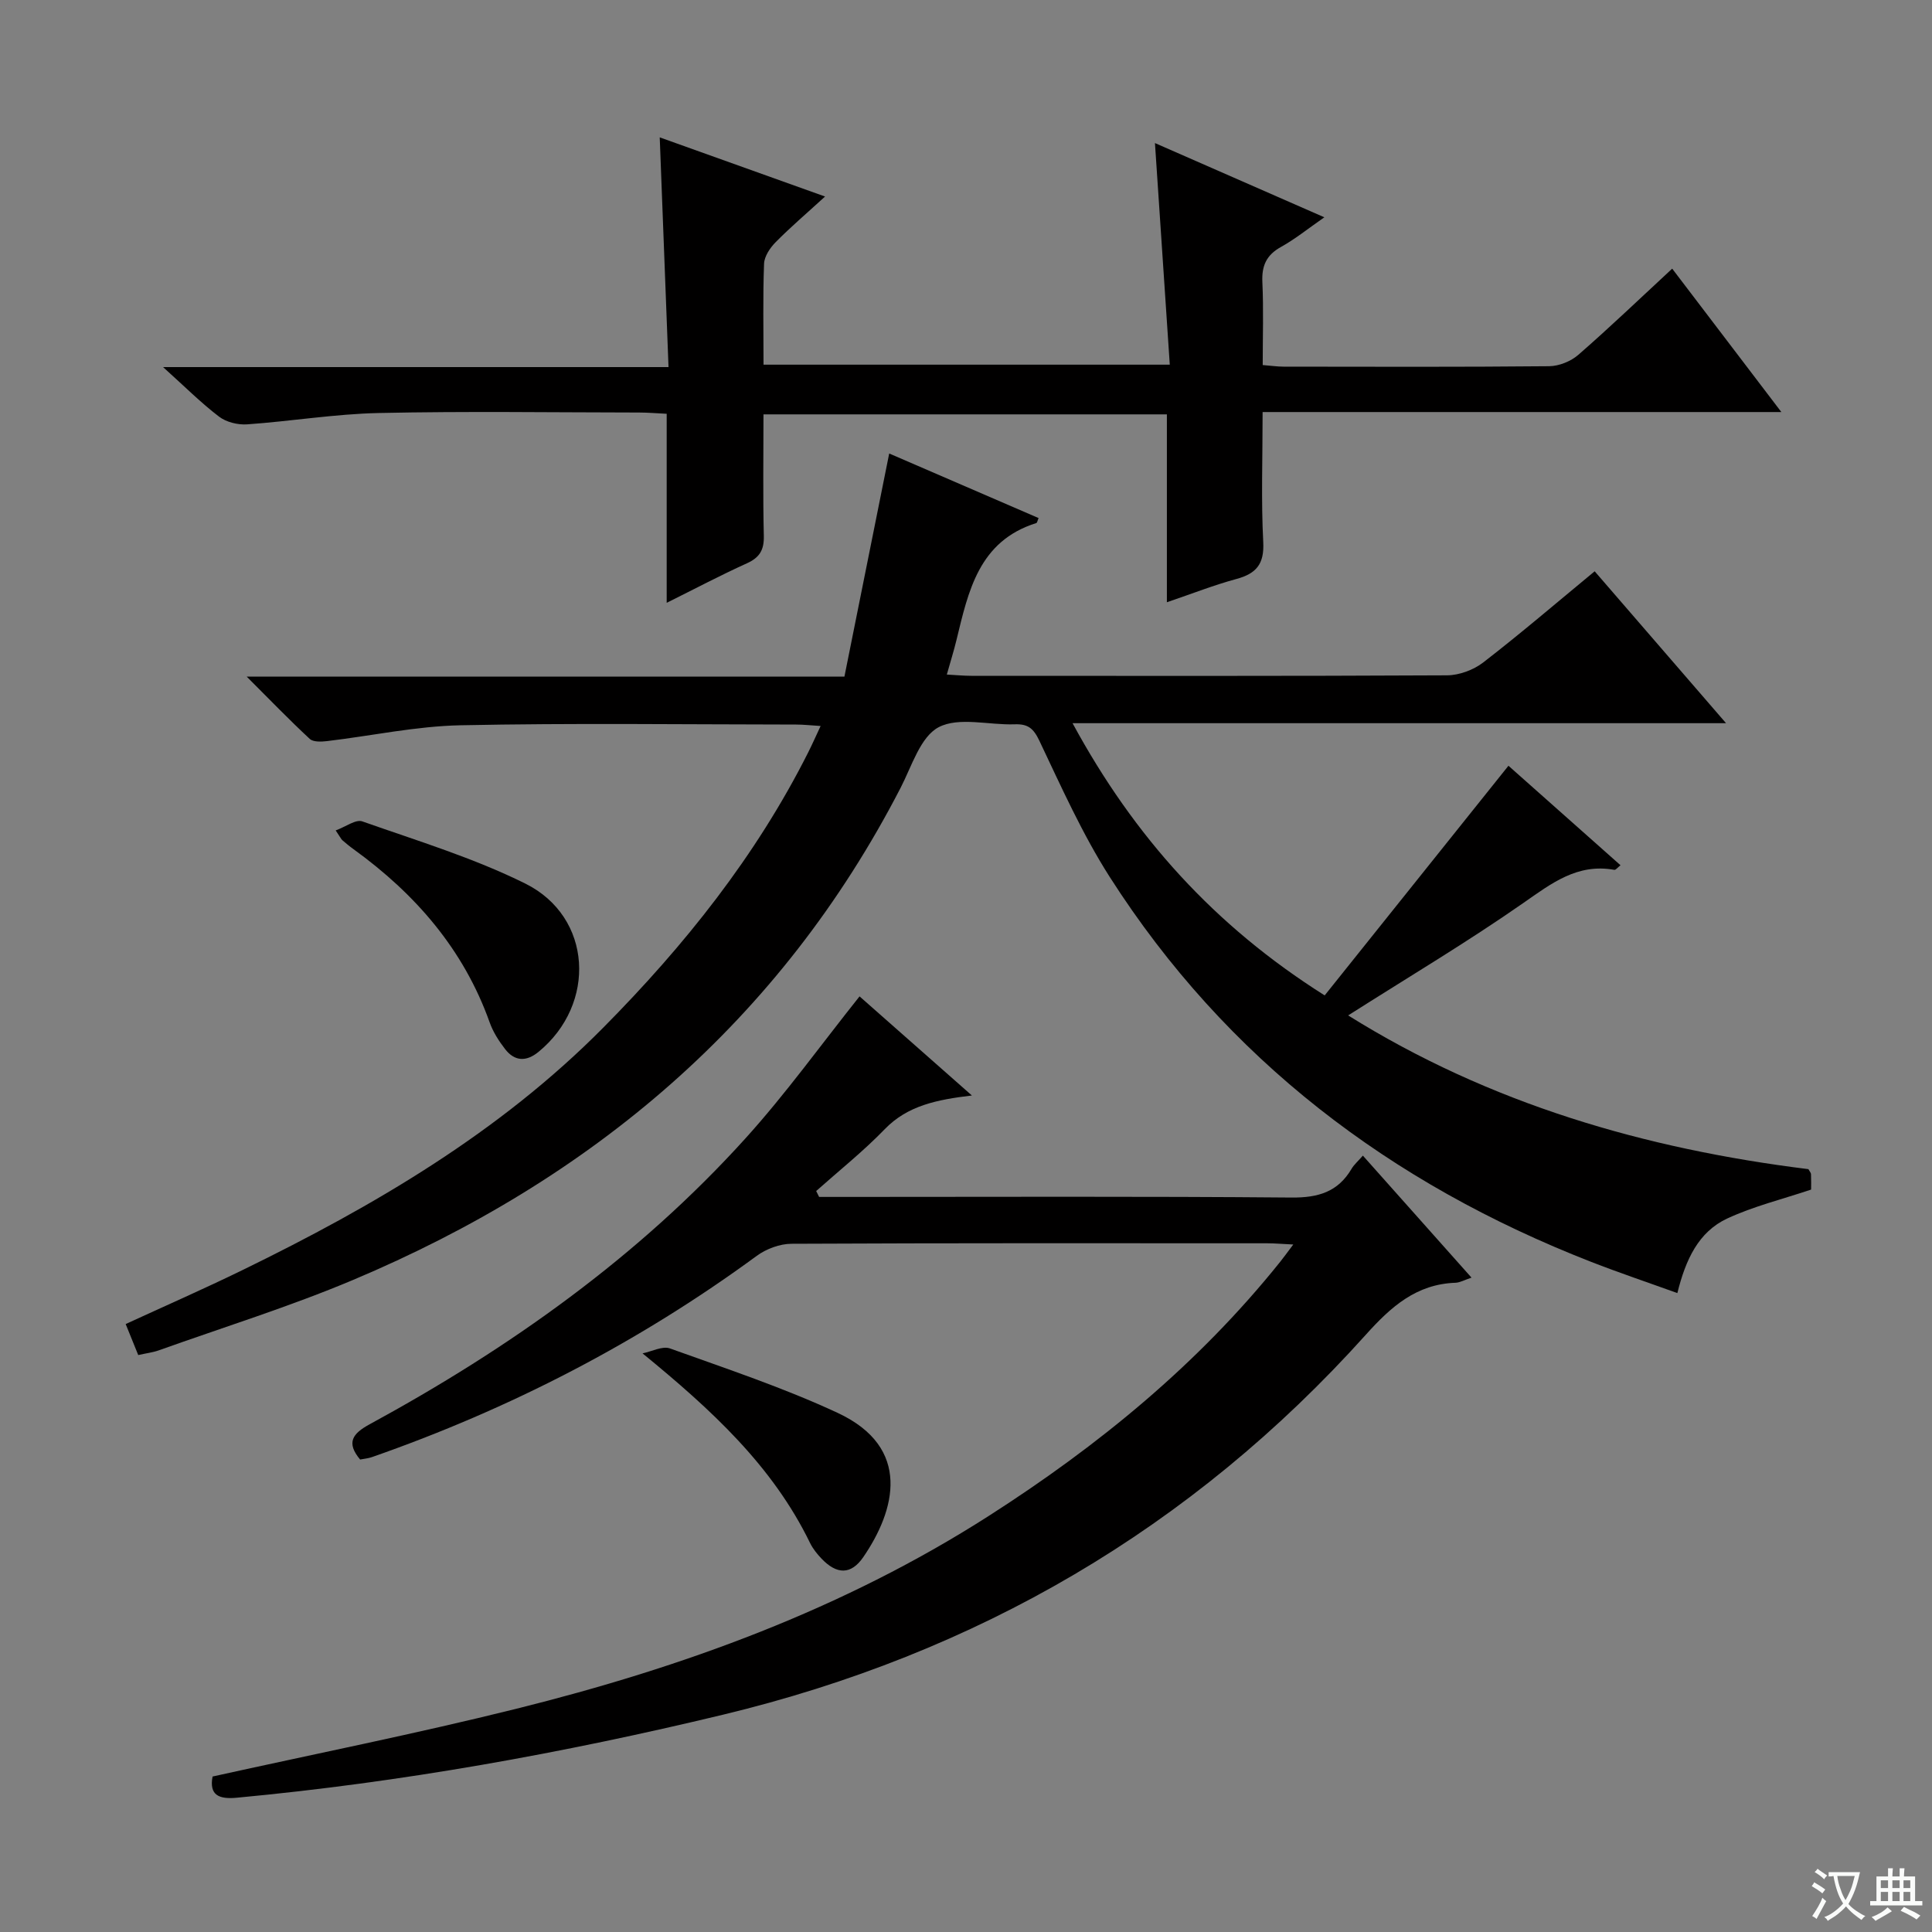 <svg enable-background="new 0 0 400 400" viewBox="0 0 400 400" xmlns="http://www.w3.org/2000/svg"><rect x="0" y="0" width="400" height="400" fill="#808080" stroke="none"/><path d="m377.9 391.2c-.2.3-.4.5-.6.8-.7-.6-1.4-1-2.2-1.5.2-.3.4-.5.5-.8.6.4 1.4.8 2.3 1.5zm-1.8 6.1c-.2-.2-.5-.4-.9-.6.4-.6.8-1.2 1.2-1.9s.7-1.3.9-1.9c.3.3.5.5.8.7-.7 1.3-1.4 2.6-2 3.7zm2.2-9c-.3.3-.5.5-.6.8-.6-.6-1.3-1.1-2-1.5.3-.3.5-.5.6-.7.6.5 1.3.9 2 1.4zm.3.2v-.9h2 4.5c-.3 1.3-.6 2.5-1 3.6s-.9 2.1-1.4 3c.4.5 1 1 1.6 1.4s1.2.8 1.9 1.1c-.3.2-.5.4-.8.8-.4-.3-1-.7-1.6-1.2s-1.2-1.1-1.6-1.6c-.5.6-1.1 1.1-1.7 1.6s-1.4.9-2.1 1.4c-.1-.3-.3-.5-.7-.8.6-.2 1.2-.5 1.9-1s1.4-1.1 2-1.8c-.5-.8-.9-1.6-1.2-2.5s-.6-2-.8-3.2c-.4.1-.7.1-1 .1zm2.5 2.7c.3 1 .7 1.7 1 2.2.3-.5.6-1.1 1-2s.6-1.9.9-3h-3.2-.4c.1.9.3 1.8.7 2.8z" fill="#fafbfa"/><path d="m396.5 388.5v1.5 3.6h1.5v.9c-.4 0-1 0-1.7 0h-7.9c-.5 0-.9 0-1.2 0v-.9h1.3v-3.5c0-.7 0-1.2 0-1.6h2.4c0-.8 0-1.4 0-1.7h1c0 .3-.1.8-.1 1.7h1.5c0-.8 0-1.4 0-1.7h1c0 .3-.1.9-.1 1.7zm-8.2 9.2c-.2-.3-.5-.5-.8-.8.8-.3 1.4-.6 1.9-.9s1-.7 1.4-1.1c.3.3.6.5.9.8-1.6 1-2.8 1.6-3.4 2zm2.6-6.8v-1.6h-1.5v1.6zm0 2.7v-1.9h-1.5v1.9zm2.4-2.7v-1.6h-1.5v1.6zm0 2.7v-1.9h-1.5v1.9zm.2 2 .7-.8c.4.2.9.5 1.6.8s1.3.7 1.8 1c-.3.3-.5.5-.8.8-.4-.3-1.5-1-3.3-1.8zm2-4.7v-1.6h-1.4v1.6zm0 2.7v-1.9h-1.4v1.9z" fill="#fafbfa"/><g fill="#010000"><path d="m28.62 280.55c-.94-2.33-1.69-4.16-2.6-6.42 8.08-3.72 16.25-7.3 24.26-11.21 27.18-13.26 53.12-28.44 74.61-50.15 16.83-16.99 31.64-35.53 42.45-57.02.81-1.61 1.54-3.26 2.56-5.44-1.97-.12-3.52-.3-5.08-.3-23.16-.02-46.33-.33-69.48.15-9.23.19-18.43 2.19-27.65 3.28-1.18.14-2.84.21-3.56-.46-4.22-3.92-8.23-8.07-13.06-12.9h123.76c3.09-15.38 6.14-30.56 9.27-46.19 10 4.32 20.46 8.85 30.93 13.37-.22.48-.29.98-.49 1.04-11.9 3.73-14.05 14.08-16.52 24.24-.54 2.24-1.24 4.44-1.99 7.12 1.91.1 3.49.26 5.07.26 32.82.01 65.65.07 98.47-.1 2.53-.01 5.5-1.11 7.51-2.66 7.74-5.98 15.17-12.35 23.08-18.88 9.05 10.46 17.83 20.61 27.2 31.45-45.25 0-89.76 0-135.3 0 12.74 23.49 29.35 41.93 52.2 56.36 12.75-15.93 25.29-31.6 38.05-47.55 7.2 6.4 15.12 13.43 23.2 20.6-.59.46-.99 1.01-1.29.95-7.65-1.38-12.98 2.79-18.84 6.87-11.56 8.06-23.71 15.29-36.26 23.27 29.33 18.32 61.51 27.64 95.29 31.83.26.48.53.76.54 1.05.05 1.15.02 2.3.02 3.18-5.98 2.01-11.94 3.46-17.39 6-5.93 2.77-8.59 8.5-10.3 15.43-6.15-2.22-12.07-4.21-17.89-6.48-41.48-16.19-75.47-41.89-99.61-79.64-5.69-8.91-10.06-18.7-14.61-28.28-1.23-2.58-2.4-3.46-5.1-3.36-5.32.19-11.54-1.59-15.73.6-3.79 1.99-5.57 8.08-7.88 12.55-24.93 48.3-63.89 81.05-113.39 101.9-13.13 5.53-26.8 9.78-40.24 14.58-1.22.43-2.55.58-4.21.96z"/><path d="m44.01 367.81c21.1-4.67 42.08-8.85 62.82-14.01 34.5-8.58 67.67-20.61 97.86-39.93 22.73-14.55 43.38-31.44 60.33-52.59.72-.89 1.38-1.82 2.74-3.62-2.36-.11-3.88-.25-5.4-.25-32.83-.01-65.66-.06-98.5.1-2.41.01-5.2 1.05-7.17 2.49-24.46 17.95-51.09 31.69-79.69 41.68-.76.27-1.6.33-2.44.5-2.92-3.49-1.59-5.36 1.94-7.28 28.99-15.78 55.69-34.69 77.91-59.29 8.33-9.22 15.62-19.38 23.55-29.32 7.2 6.35 14.78 13.04 23.26 20.52-7.2.86-13.31 2.07-18.05 6.98-4.42 4.57-9.43 8.56-14.19 12.8.2.41.4.81.61 1.22h5.28c30.83 0 61.67-.14 92.49.13 5.53.05 9.64-1.14 12.48-5.97.48-.82 1.25-1.48 2.33-2.71 7.56 8.49 14.89 16.73 22.49 25.26-1.47.49-2.38 1.02-3.3 1.06-8.13.28-13.38 4.97-18.57 10.75-36.09 40.17-80.63 66.05-133.14 78.69-33.16 7.98-66.59 13.99-100.53 17.17-3.82.38-5.84-.52-5.11-4.38z"/><path d="m261.41 85.31c0 9.62-.32 18.29.13 26.91.24 4.57-1.44 6.54-5.58 7.66-4.59 1.24-9.04 3-14.37 4.81 0-7.05 0-13.34 0-19.62 0-6.3 0-12.6 0-19.28-28.02 0-55.55 0-83.52 0 0 8.55-.13 16.85.07 25.15.07 2.91-.85 4.49-3.51 5.69-5.41 2.45-10.67 5.23-16.6 8.18 0-13.4 0-26 0-39.14-2.12-.1-3.89-.26-5.66-.26-17.99-.02-35.99-.29-53.98.1-9.09.2-18.15 1.71-27.25 2.35-1.91.13-4.3-.46-5.79-1.6-3.75-2.86-7.12-6.24-11.59-10.26h104.65c-.61-15.99-1.2-31.5-1.82-47.56 10.83 3.87 22.08 7.9 34.23 12.25-3.81 3.48-7.15 6.33-10.22 9.44-1.16 1.17-2.35 2.93-2.41 4.47-.26 6.81-.11 13.65-.11 20.9h84.11c-1.01-15.02-2.01-30.02-3.07-45.88 11.62 5.09 22.87 10.02 35.07 15.37-3.44 2.39-6.06 4.52-8.98 6.14-3.03 1.68-4.01 3.91-3.85 7.29.26 5.62.07 11.26.07 17.16 1.77.14 3.05.33 4.32.33 18.33.02 36.65.09 54.98-.09 2.05-.02 4.51-1.01 6.06-2.37 6.49-5.65 12.71-11.62 19.42-17.83 7.5 9.85 14.69 19.3 22.6 29.69-36.32 0-71.5 0-107.4 0z"/><path d="m69.5 171.93c2.07-.75 4.16-2.35 5.51-1.87 11.37 4.01 23.03 7.55 33.78 12.89 13.85 6.9 14.79 24.93 2.69 34.84-2.53 2.07-4.93 1.96-6.9-.58-1.3-1.68-2.51-3.57-3.21-5.56-5.39-15.11-15.37-26.57-28.17-35.83-.81-.58-1.57-1.22-2.33-1.87-.23-.21-.36-.53-1.37-2.02z"/><path d="m133.03 280.2c1.91-.38 4.11-1.58 5.68-1.02 11.65 4.19 23.47 8.11 34.67 13.32 15.55 7.22 11.94 20.27 5.37 29.86-2.56 3.74-5.52 3.65-8.69.31-.9-.95-1.77-2.03-2.34-3.2-7.78-16-20.41-27.58-34.69-39.27z"/></g></svg>